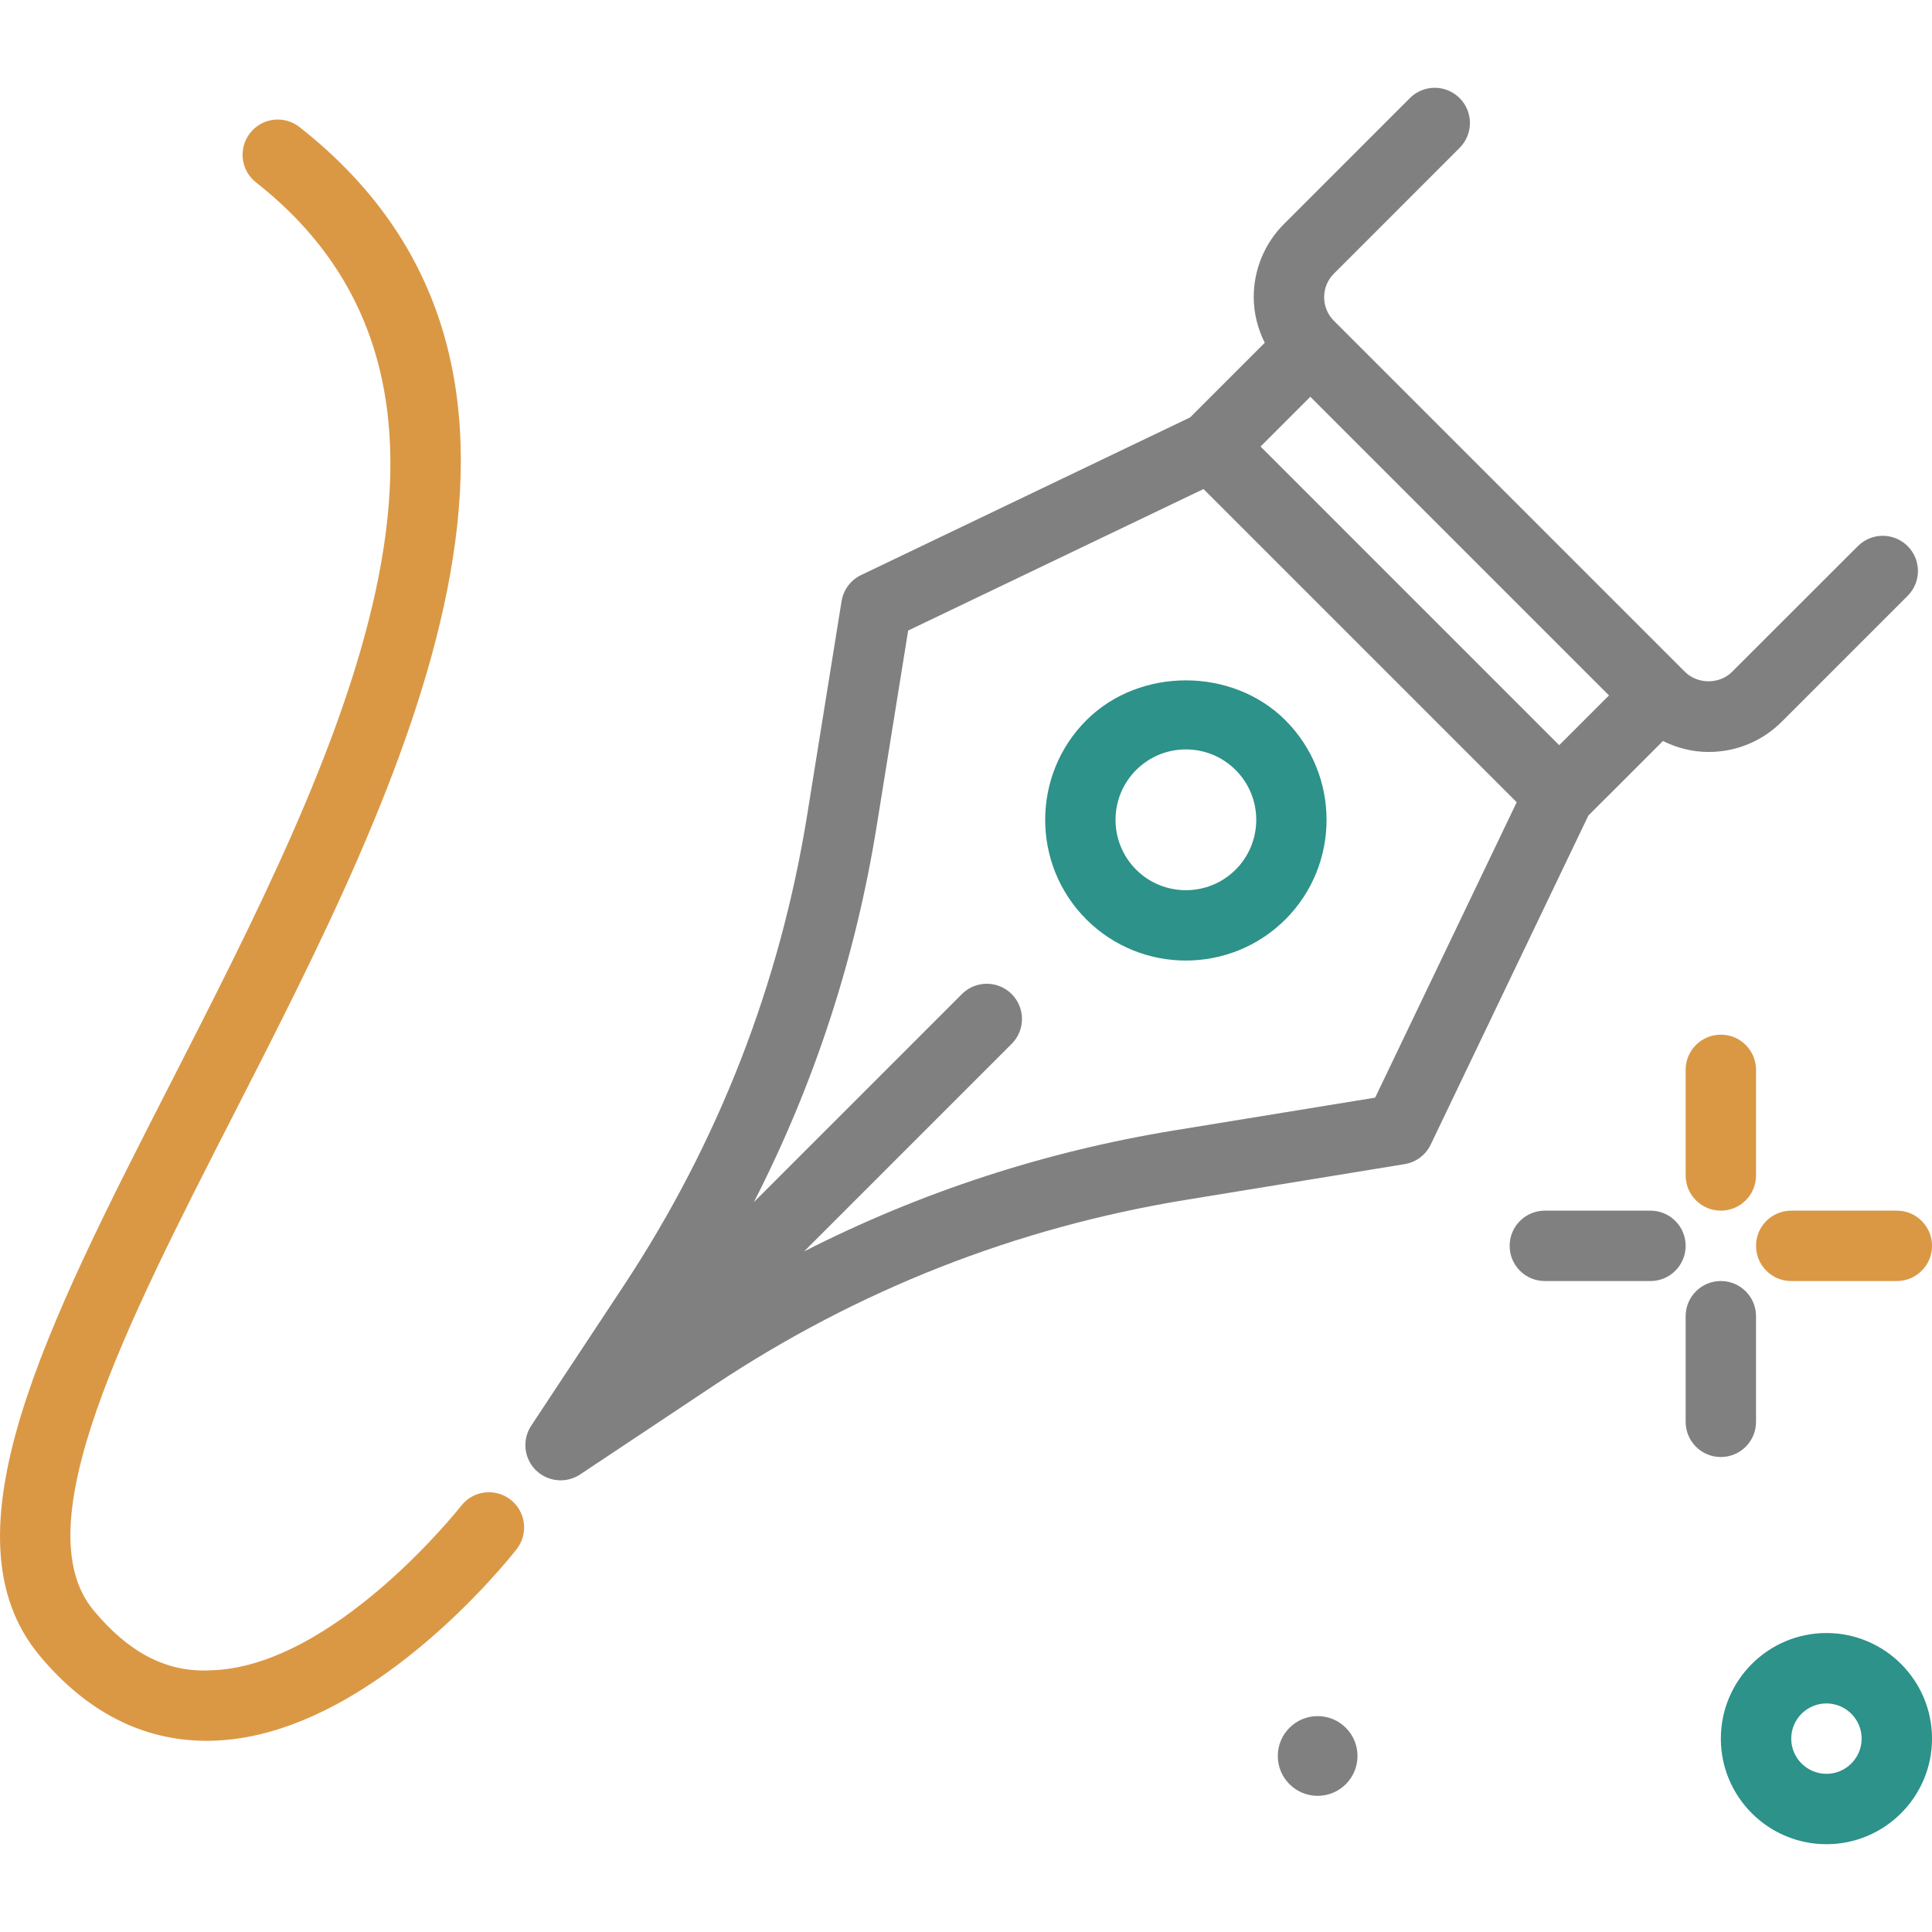 <svg width="72" height="72" viewBox="0 0 72 72" fill="none" xmlns="http://www.w3.org/2000/svg">
<g clip-path="url(#clip0_1959_5140)">
<g clip-path="url(#clip1_1959_5140)">
<path d="M68.066 60.858C65.896 60.858 64.131 62.624 64.131 64.793C64.131 66.963 65.896 68.728 68.066 68.728C70.236 68.728 72.001 66.963 72.001 64.793C72.001 62.624 70.236 60.858 68.066 60.858ZM68.066 66.105C67.342 66.105 66.754 65.517 66.754 64.793C66.754 64.07 67.342 63.482 68.066 63.482C68.79 63.482 69.378 64.07 69.378 64.793C69.378 65.517 68.79 66.105 68.066 66.105Z" fill="#2D9289"/>
<path d="M40.484 26.843C38.44 28.888 38.44 32.218 40.484 34.263C41.507 35.285 42.851 35.797 44.193 35.797C45.537 35.797 46.881 35.285 47.904 34.263C49.948 32.218 49.948 28.888 47.904 26.843C45.923 24.861 42.468 24.858 40.484 26.843ZM46.05 32.408C45.026 33.431 43.362 33.431 42.339 32.408C41.317 31.385 41.317 29.721 42.339 28.698C42.835 28.202 43.493 27.929 44.194 27.929C44.896 27.929 45.554 28.202 46.05 28.698C47.072 29.721 47.072 31.385 46.05 32.408Z" fill="#2D9289"/>
<path d="M61.973 27.615C62.497 27.873 63.07 28.024 63.672 28.024C64.705 28.024 65.676 27.622 66.406 26.891L71.092 22.206C71.604 21.694 71.604 20.864 71.092 20.352C70.58 19.84 69.75 19.84 69.237 20.352L64.55 25.036C64.083 25.508 63.264 25.508 62.792 25.036L62.744 24.989L49.759 12.004L49.712 11.956C49.476 11.72 49.347 11.408 49.347 11.076C49.347 10.743 49.476 10.431 49.712 10.196L54.396 5.51C54.908 4.998 54.908 4.168 54.396 3.656C53.884 3.143 53.053 3.143 52.541 3.656L47.857 8.34C47.126 9.071 46.723 10.042 46.723 11.076C46.723 11.677 46.874 12.251 47.133 12.775L44.353 15.555L32.092 21.43C31.704 21.616 31.431 21.98 31.363 22.404L30.082 30.365C29.066 36.679 26.765 42.584 23.242 47.917L19.796 53.133C19.453 53.654 19.523 54.344 19.965 54.785C20.219 55.037 20.555 55.168 20.892 55.168C21.144 55.168 21.396 55.096 21.618 54.949L26.631 51.614C31.964 48.069 37.873 45.747 44.191 44.716L52.346 43.384C52.77 43.315 53.133 43.042 53.318 42.655L59.193 30.394L61.973 27.615ZM59.962 25.916L58.107 27.771L46.977 16.641L48.832 14.786L59.962 25.916ZM51.248 40.906L43.768 42.126C38.916 42.919 34.295 44.433 29.967 46.636L37.702 38.901C38.214 38.389 38.214 37.559 37.702 37.046C37.189 36.534 36.359 36.534 35.847 37.046L28.095 44.798C30.343 40.408 31.879 35.713 32.672 30.783L33.844 23.499L44.851 18.225L56.523 29.897L51.248 40.906Z" fill="#808080"/>
<path d="M49.108 63.955C48.288 63.953 47.621 64.618 47.62 65.438C47.618 66.258 48.282 66.924 49.102 66.926C49.923 66.927 50.589 66.263 50.59 65.443C50.592 64.623 49.928 63.956 49.108 63.955Z" fill="#808080"/>
<path d="M64.13 38.559C63.406 38.559 62.819 39.145 62.819 39.87V43.805C62.819 44.53 63.406 45.117 64.13 45.117C64.856 45.117 65.442 44.53 65.442 43.805V39.87C65.442 39.145 64.856 38.559 64.13 38.559Z" fill="#DA9845"/>
<path d="M65.442 52.987V49.052C65.442 48.327 64.856 47.74 64.13 47.74C63.406 47.74 62.819 48.327 62.819 49.052V52.987C62.819 53.712 63.406 54.299 64.13 54.299C64.856 54.299 65.442 53.712 65.442 52.987Z" fill="#808080"/>
<path d="M61.507 45.117H57.572C56.847 45.117 56.26 45.704 56.26 46.429C56.26 47.154 56.847 47.741 57.572 47.741H61.507C62.232 47.741 62.819 47.154 62.819 46.429C62.819 45.704 62.232 45.117 61.507 45.117Z" fill="#808080"/>
<path d="M66.754 45.117C66.029 45.117 65.442 45.704 65.442 46.429C65.442 47.154 66.029 47.741 66.754 47.741H70.689C71.414 47.741 72.001 47.154 72.001 46.429C72.001 45.704 71.414 45.117 70.689 45.117H66.754Z" fill="#DA9845"/>
<path d="M17.187 56.117C17.139 56.178 12.405 62.177 7.791 62.25C6.157 62.322 4.763 61.547 3.49 60.017C0.865 56.869 4.672 49.425 8.702 41.544C14.999 29.231 22.835 13.907 11.163 4.736C10.59 4.285 9.768 4.388 9.321 4.956C8.872 5.526 8.972 6.351 9.541 6.798C19.516 14.635 12.529 28.296 6.367 40.35C1.738 49.401 -2.259 57.217 1.474 61.698C3.231 63.807 5.327 64.875 7.705 64.875C7.75 64.875 7.795 64.875 7.84 64.874C13.71 64.775 19.034 58.016 19.257 57.729C19.701 57.157 19.599 56.334 19.027 55.889C18.455 55.442 17.631 55.545 17.187 56.117Z" fill="#DA9845"/>
</g>
</g>
<defs>
<clipPath id="clip0_1959_5140">
<rect width="72" height="72" fill="white"/>
</clipPath>
<clipPath id="clip1_1959_5140">
<rect width="72" height="72" fill="white"/>
</clipPath>
</defs>
</svg>

